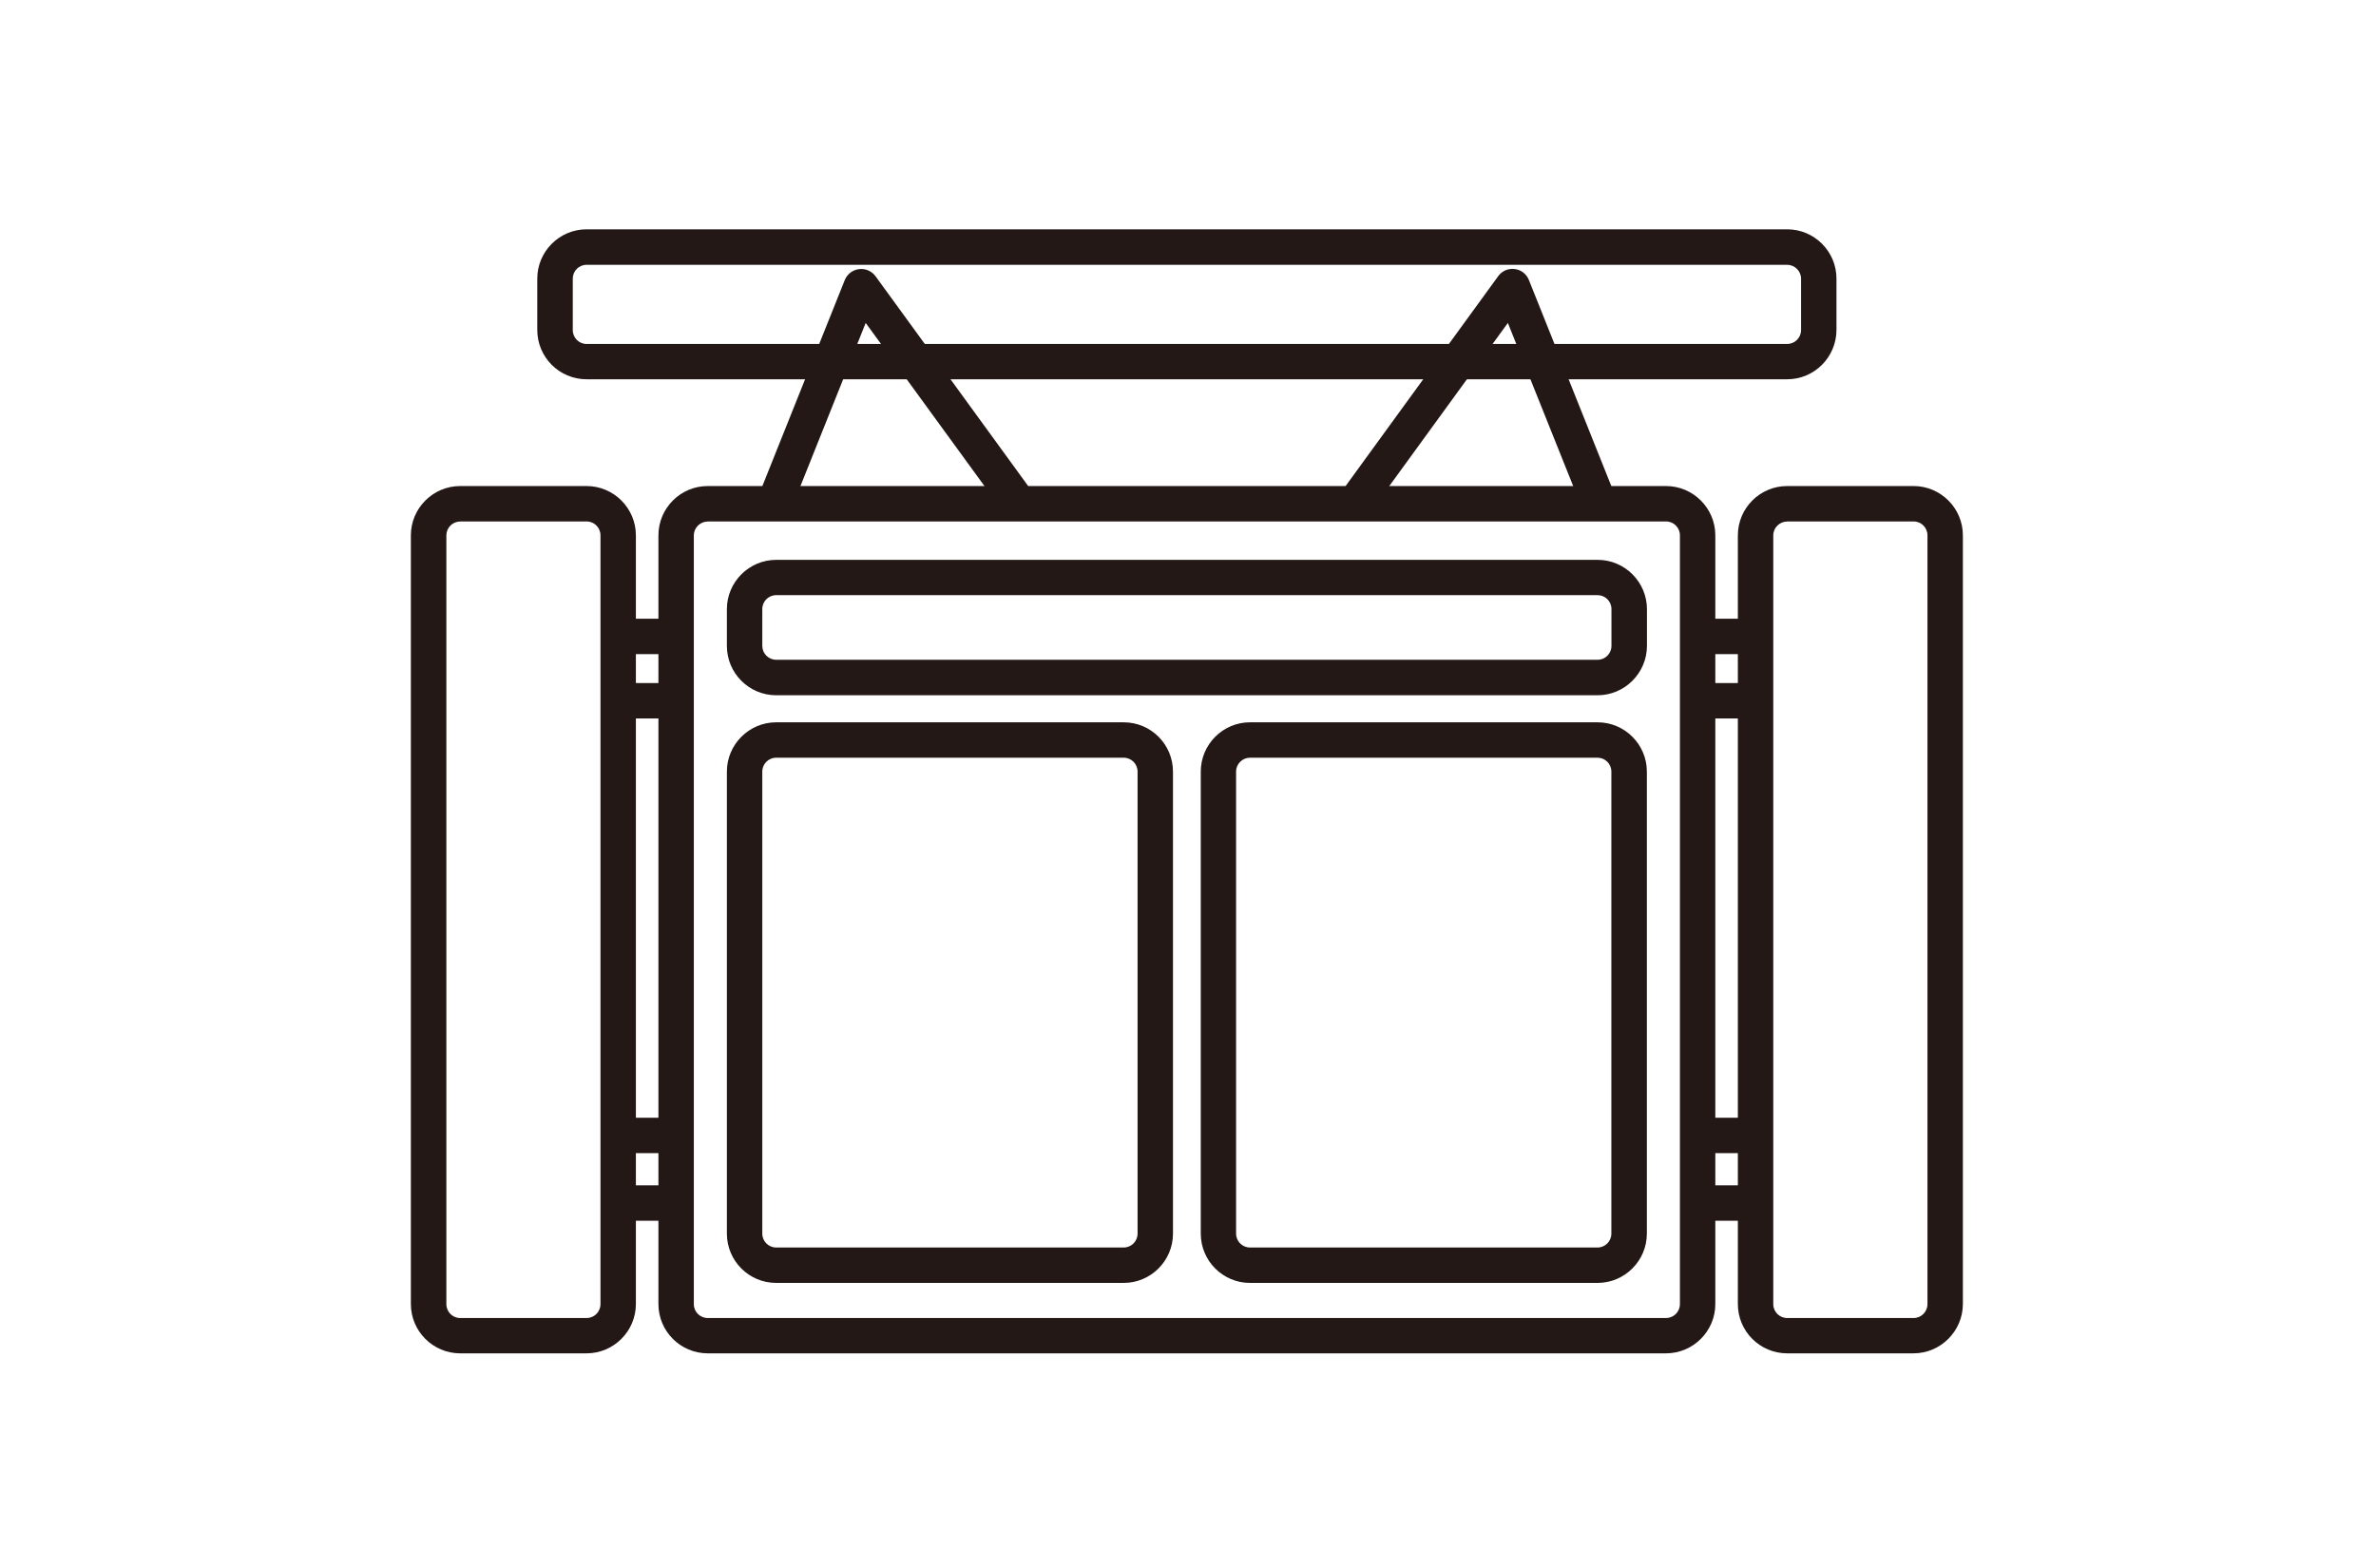 <?xml version="1.0" encoding="utf-8"?>
<!-- Generator: Adobe Illustrator 25.0.1, SVG Export Plug-In . SVG Version: 6.00 Build 0)  -->
<svg version="1.1" xmlns="http://www.w3.org/2000/svg" xmlns:xlink="http://www.w3.org/1999/xlink" x="0px" y="0px"
	 viewBox="0 0 253 167" style="enable-background:new 0 0 253 167;" xml:space="preserve">
<style type="text/css">
	.st0{fill:#F29600;}
	.st1{fill:none;stroke:#221612;stroke-miterlimit:10;}
	.st2{fill:#231815;}
	.st3{fill:#1A1A1A;}
	.st4{fill:none;stroke:#231815;stroke-width:1.556;stroke-miterlimit:10;}
	.st5{fill:none;stroke:#231815;stroke-width:1.297;stroke-miterlimit:10;}
	.st6{fill:none;stroke:#231815;stroke-width:1.5;stroke-miterlimit:10;}
	.st7{fill:none;stroke:#231815;stroke-width:0.56;stroke-linecap:round;stroke-linejoin:round;stroke-miterlimit:10;}
	.st8{fill:#FFFFFF;stroke:#000000;stroke-width:0.35;stroke-miterlimit:10;}
	.st9{fill:#FFFFFF;stroke:#000000;stroke-width:0.2;stroke-miterlimit:10;}
	.st10{fill:#FFFFFF;stroke:#000000;stroke-width:0.5;stroke-miterlimit:10;}
	.st11{fill:#FFFFFF;stroke:#E91623;stroke-width:0.5;stroke-miterlimit:10;}
	.st12{fill:#E91623;stroke:#FFFFFF;stroke-width:0.5;stroke-miterlimit:10;}
	.st13{fill:url(#SVGID_1_);}
	.st14{fill:none;stroke:#E91623;stroke-width:0.5;stroke-miterlimit:10;}
	.st15{fill:#FFFFFF;}
	.st16{fill:#E91623;}
	.st17{clip-path:url(#SVGID_3_);}
	.st18{fill:#FEFEFE;}
	.st19{fill:#FDFDFD;}
	.st20{fill:#FCFCFC;}
	.st21{fill:#FBFBFB;}
	.st22{fill:#FAFAFA;}
	.st23{fill:#F9F9F9;}
	.st24{fill:#F8F8F8;}
	.st25{fill:#F7F7F7;}
	.st26{fill:#F7F6F6;}
	.st27{fill:#F6F5F5;}
	.st28{fill:#F5F4F4;}
	.st29{fill:#F4F3F3;}
	.st30{fill:#F3F2F2;}
	.st31{fill:#F2F1F1;}
	.st32{fill:#F1F0F0;}
	.st33{fill:#F0EFEF;}
	.st34{fill:#EFEEEE;}
	.st35{fill:#EEEDED;}
	.st36{fill:#EDECEC;}
	.st37{fill:#ECEBEB;}
	.st38{fill:#EBEAEA;}
	.st39{fill:#EAE9E9;}
	.st40{fill:#E9E8E8;}
	.st41{fill:#E8E7E7;}
	.st42{fill:#E7E6E6;}
	.st43{fill:#E6E5E5;}
	.st44{fill:#E6E4E4;}
	.st45{fill:#E5E3E3;}
	.st46{fill:#E4E2E2;}
	.st47{fill:#E3E1E1;}
	.st48{fill:#E2E0E0;}
	.st49{fill:#E1DFDF;}
	.st50{fill:#E0DEDE;}
	.st51{fill:#DFDDDD;}
	.st52{fill:#DEDCDC;}
	.st53{fill:#DDDBDB;}
	.st54{fill:#DCDADA;}
	.st55{fill:#DBD9D9;}
	.st56{fill:#DAD8D8;}
	.st57{fill:#D9D7D7;}
	.st58{fill:#D8D6D6;}
	.st59{fill:#D7D5D5;}
	.st60{fill:#D6D4D4;}
	.st61{fill:#D5D3D3;}
	.st62{fill:#D5D2D2;}
	.st63{fill:#D4D1D1;}
	.st64{fill:#D3D0D0;}
	.st65{fill:#D2CFCF;}
	.st66{fill:#D1CECE;}
	.st67{fill:#D0CDCD;}
	.st68{fill:#CFCCCC;}
	.st69{fill:#CECBCB;}
	.st70{fill:#CDCACA;}
	.st71{fill:#CCC9C9;}
	.st72{fill:#CBC8C8;}
	.st73{fill:#CAC7C7;}
	.st74{fill:#C9C6C6;}
	.st75{fill:#C8C5C5;}
	.st76{fill:#C7C5C4;}
	.st77{fill:#C6C4C3;}
	.st78{fill:#C5C3C2;}
	.st79{fill:#C4C2C1;}
	.st80{fill:#C4C1C0;}
	.st81{fill:#C3C0BF;}
	.st82{fill:#C2BFBE;}
	.st83{fill:#C1BEBD;}
	.st84{fill:#C0BDBC;}
	.st85{fill:#BFBCBB;}
	.st86{fill:#BEBBBA;}
	.st87{fill:#BDBAB9;}
	.st88{fill:#BCB9B8;}
	.st89{fill:#BBB8B7;}
	.st90{fill:#BAB7B6;}
	.st91{fill:#B9B6B5;}
	.st92{fill:#B8B5B4;}
	.st93{fill:#B7B4B3;}
	.st94{fill:#B6B3B2;}
	.st95{fill:#B5B2B1;}
	.st96{fill:#B4B1B0;}
	.st97{fill:#B3B0AF;}
	.st98{fill:#B3AFAE;}
	.st99{fill:#B2AEAD;}
	.st100{fill:#B1ADAC;}
	.st101{fill:#B0ACAB;}
	.st102{fill:#AFABAA;}
	.st103{fill:#AEAAA9;}
	.st104{fill:#ADA9A8;}
	.st105{fill:#ACA8A7;}
	.st106{fill:#ABA7A6;}
	.st107{fill:#AAA6A5;}
	.st108{fill:#A9A5A4;}
	.st109{fill:#A8A4A3;}
	.st110{fill:#A7A3A2;}
	.st111{fill:#A6A2A1;}
	.st112{fill:#A5A1A0;}
	.st113{fill:#A4A09F;}
	.st114{fill:#A39F9E;}
	.st115{fill:#A29E9D;}
	.st116{fill:#A29D9C;}
	.st117{fill:#A19C9B;}
	.st118{fill:#A09B9A;}
	.st119{fill:#9F9A99;}
	.st120{fill:#9E9998;}
	.st121{fill:#9D9897;}
	.st122{fill:#9C9796;}
	.st123{fill:#9B9695;}
	.st124{fill:#9A9594;}
	.st125{fill:#999493;}
	.st126{fill:#989392;}
	.st127{fill:#979291;}
	.st128{fill:#969190;}
	.st129{fill:#95908F;}
	.st130{fill:#948F8E;}
	.st131{fill:#938E8D;}
	.st132{fill:#928D8C;}
	.st133{fill:#918C8B;}
	.st134{fill:#918B89;}
	.st135{fill:#908A88;}
	.st136{fill:#8F8987;}
	.st137{fill:#8E8886;}
	.st138{fill:#8D8785;}
	.st139{fill:#8C8684;}
	.st140{fill:#8B8583;}
	.st141{fill:#8A8482;}
	.st142{fill:#898381;}
	.st143{fill:#888280;}
	.st144{fill:#87817F;}
	.st145{fill:#86807E;}
	.st146{fill:#857F7D;}
	.st147{fill:#847E7C;}
	.st148{fill:#837D7B;}
	.st149{fill:#827C7A;}
	.st150{fill:#817B79;}
	.st151{fill:#807A78;}
	.st152{fill:#807977;}
	.st153{fill:#7F7876;}
	.st154{fill:#7E7775;}
	.st155{fill:#7D7674;}
	.st156{fill:#7C7573;}
	.st157{fill:#7B7472;}
	.st158{fill:#7A7371;}
	.st159{fill:#797270;}
	.st160{fill:#78716F;}
	.st161{fill:#77706E;}
	.st162{fill:#766F6D;}
	.st163{fill:#756E6C;}
	.st164{fill:#746D6B;}
	.st165{fill:#736C6A;}
	.st166{fill:#726B69;}
	.st167{fill:#716A68;}
	.st168{fill:#706967;}
	.st169{fill:#6F6866;}
	.st170{fill:#6F6765;}
	.st171{fill:#6E6664;}
	.st172{fill:#6D6563;}
	.st173{fill:#6C6462;}
	.st174{fill:#6B6361;}
	.st175{fill:#6A6260;}
	.st176{fill:#69615F;}
	.st177{fill:#68605E;}
	.st178{fill:#675F5D;}
	.st179{fill:#665E5C;}
	.st180{fill:#655D5B;}
	.st181{fill:#645C5A;}
	.st182{fill:#635B59;}
	.st183{fill:#625A58;}
	.st184{fill:#615957;}
	.st185{fill:#605856;}
	.st186{fill:#5F5755;}
	.st187{fill:#5E5654;}
	.st188{fill:#5E5553;}
	.st189{fill:#5D5452;}
	.st190{fill:#5C5351;}
	.st191{fill:#5B5250;}
	.st192{fill:#5A524F;}
	.st193{fill:#59514E;}
	.st194{fill:#58504D;}
	.st195{fill:#574F4C;}
	.st196{fill:#564E4B;}
	.st197{fill:#554D4A;}
	.st198{fill:#544C49;}
	.st199{fill:#534B48;}
	.st200{fill:#524A47;}
	.st201{fill:#514946;}
	.st202{fill:#504845;}
	.st203{fill:#4F4744;}
	.st204{fill:#4E4643;}
	.st205{fill:#4D4542;}
	.st206{fill:#4D4441;}
	.st207{fill:#4C4340;}
	.st208{fill:#4B423F;}
	.st209{fill:#4A413E;}
	.st210{fill:#49403D;}
	.st211{fill:#483F3C;}
	.st212{fill:#473E3B;}
	.st213{fill:#463D3A;}
	.st214{fill:#453C39;}
	.st215{fill:#443B38;}
	.st216{fill:#433A37;}
	.st217{fill:#423936;}
	.st218{fill:#413835;}
	.st219{fill:#403734;}
	.st220{fill:#3F3633;}
	.st221{fill:#3E3532;}
	.st222{fill:#3D3431;}
	.st223{fill:#3C3330;}
	.st224{fill:#3C322F;}
	.st225{fill:#3B312E;}
	.st226{fill:#3A302D;}
	.st227{fill:#392F2C;}
	.st228{fill:#382E2B;}
	.st229{fill:#372D2A;}
	.st230{fill:#362C29;}
	.st231{fill:#352B28;}
	.st232{fill:#342A27;}
	.st233{fill:#332926;}
	.st234{fill:#322825;}
	.st235{fill:#312724;}
	.st236{fill:#302623;}
	.st237{fill:#2F2522;}
	.st238{fill:#2E2421;}
	.st239{fill:#2D2320;}
	.st240{fill:#2C221F;}
	.st241{fill:#2B211E;}
	.st242{fill:#2B201D;}
	.st243{fill:#2A1F1C;}
	.st244{fill:#291E1B;}
	.st245{fill:#281D1A;}
	.st246{fill:#271C19;}
	.st247{fill:#261B18;}
	.st248{fill:#251A17;}
	.st249{fill:#241916;}
	.st250{fill:url(#SVGID_4_);stroke:#000000;stroke-width:0.35;stroke-miterlimit:10;}
	.st251{fill:url(#SVGID_5_);stroke:#000000;stroke-width:0.35;stroke-miterlimit:10;}
	.st252{clip-path:url(#SVGID_7_);}
	.st253{fill:#A39E9D;}
	.st254{fill:#A49F9E;}
	.st255{fill:#A5A09F;}
	.st256{fill:#A6A1A0;}
	.st257{fill:#B4B0AF;}
	.st258{fill:#B5B1B0;}
	.st259{fill:#B6B2B1;}
	.st260{fill:#B7B3B2;}
	.st261{fill:#B8B4B3;}
	.st262{fill:#C5C2C1;}
	.st263{fill:#C6C3C2;}
	.st264{fill:#C7C4C3;}
	.st265{fill:#C8C5C4;}
	.st266{fill:#C9C6C5;}
	.st267{fill:#CAC7C6;}
	.st268{fill:#CBC8C7;}
	.st269{fill:#CCC9C8;}
	.st270{fill:#CCCAC9;}
	.st271{fill:#CDCBCA;}
	.st272{fill:#CECCCB;}
	.st273{fill:#CFCDCC;}
	.st274{fill:#D0CECD;}
	.st275{fill:#D1CFCE;}
	.st276{fill:#D2D0CF;}
	.st277{fill:#D3D1D0;}
	.st278{fill:#D4D2D1;}
	.st279{fill:#D5D3D2;}
	.st280{fill:#D6D4D3;}
	.st281{fill:#E1E0E0;}
	.st282{fill:#E2E1E1;}
	.st283{fill:#E3E2E2;}
	.st284{fill:#E4E3E3;}
	.st285{fill:#E5E4E4;}
	.st286{fill:#F5F5F5;}
	.st287{fill:#F6F6F6;}
	.st288{clip-path:url(#SVGID_9_);}
	.st289{fill:none;stroke:#000000;stroke-miterlimit:10;}
	.st290{fill:url(#SVGID_10_);stroke:#000000;stroke-width:0.35;stroke-miterlimit:10;}
	.st291{fill:#5A5657;}
	.st292{clip-path:url(#SVGID_12_);}
</style>
<g id="圖層_1">
	<g>
		<g>
			<path class="st2" d="M177.4,144.12H75.36c-2.9,0-5.25-2.35-5.25-5.25V57.01c0-2.89,2.35-5.25,5.25-5.25H177.4
				c2.89,0,5.25,2.36,5.25,5.25v81.86C182.65,141.76,180.29,144.12,177.4,144.12z M75.36,55.54c-0.81,0-1.48,0.66-1.48,1.48v81.86
				c0,0.82,0.66,1.48,1.48,1.48H177.4c0.81,0,1.48-0.66,1.48-1.48V57.01c0-0.82-0.66-1.48-1.48-1.48H75.36z"/>
		</g>
		<g>
			<g>
				<path class="st2" d="M62.46,144.12H49c-2.89,0-5.25-2.35-5.25-5.25V57.01c0-2.89,2.36-5.25,5.25-5.25h13.46
					c2.89,0,5.25,2.36,5.25,5.25v81.86C67.71,141.76,65.35,144.12,62.46,144.12z M49,55.54c-0.82,0-1.47,0.66-1.47,1.48v81.86
					c0,0.82,0.66,1.48,1.47,1.48h13.46c0.82,0,1.48-0.66,1.48-1.48V57.01c0-0.82-0.66-1.48-1.48-1.48H49z"/>
			</g>
			<g>
				<path class="st2" d="M203.75,144.12H190.3c-2.9,0-5.25-2.35-5.25-5.25V57.01c0-2.89,2.35-5.25,5.25-5.25h13.46
					c2.89,0,5.25,2.36,5.25,5.25v81.86C209,141.76,206.64,144.12,203.75,144.12z M190.3,55.54c-0.81,0-1.48,0.66-1.48,1.48v81.86
					c0,0.82,0.67,1.48,1.48,1.48h13.46c0.81,0,1.48-0.66,1.48-1.48V57.01c0-0.82-0.66-1.48-1.48-1.48H190.3z"/>
			</g>
		</g>
		<g>
			<path class="st2" d="M190.3,40.39H62.46c-2.9,0-5.25-2.35-5.25-5.25v-5.47c0-2.89,2.36-5.25,5.25-5.25H190.3
				c2.89,0,5.25,2.35,5.25,5.25v5.47C195.54,38.04,193.19,40.39,190.3,40.39z M62.46,28.2c-0.82,0-1.47,0.66-1.47,1.48v5.47
				c0,0.82,0.66,1.48,1.47,1.48H190.3c0.81,0,1.48-0.66,1.48-1.48v-5.47c0-0.81-0.67-1.48-1.48-1.48H62.46z"/>
		</g>
		<g>
			<g>
				<path class="st2" d="M82.82,54.61c-0.23,0-0.47-0.04-0.69-0.13c-0.97-0.39-1.44-1.48-1.06-2.45l8.88-22.2
					c0.26-0.64,0.84-1.09,1.52-1.17c0.68-0.09,1.36,0.21,1.76,0.76l16.15,22.2c0.61,0.84,0.43,2.02-0.41,2.63
					c-0.84,0.62-2.02,0.43-2.63-0.41L92.18,34.39l-7.61,19.03C84.28,54.16,83.57,54.61,82.82,54.61z"/>
			</g>
			<g>
				<path class="st2" d="M169.93,54.61c-0.74,0-1.45-0.45-1.75-1.19l-7.62-19.03l-14.13,19.44c-0.61,0.84-1.79,1.03-2.63,0.41
					c-0.84-0.61-1.03-1.79-0.41-2.63l16.14-22.2c0.4-0.56,1.08-0.85,1.76-0.76c0.68,0.08,1.26,0.53,1.51,1.17l8.88,22.2
					c0.39,0.96-0.08,2.06-1.05,2.45C170.4,54.57,170.16,54.61,169.93,54.61z"/>
			</g>
		</g>
		<g>
			<path class="st2" d="M170.11,74.04H82.65c-2.9,0-5.25-2.36-5.25-5.25v-3.92c0-2.89,2.36-5.25,5.25-5.25h87.47
				c2.89,0,5.25,2.36,5.25,5.25v3.92C175.36,71.68,173,74.04,170.11,74.04z M82.65,63.38c-0.82,0-1.48,0.66-1.48,1.48v3.92
				c0,0.81,0.66,1.48,1.48,1.48h87.47c0.81,0,1.47-0.66,1.47-1.48v-3.92c0-0.82-0.66-1.48-1.47-1.48H82.65z"/>
		</g>
		<g>
			<path class="st2" d="M119.65,136.62h-37c-2.9,0-5.25-2.35-5.25-5.25v-49.2c0-2.89,2.36-5.25,5.25-5.25h37
				c2.9,0,5.25,2.35,5.25,5.25v49.2C124.9,134.26,122.55,136.62,119.65,136.62z M82.65,80.69c-0.82,0-1.48,0.66-1.48,1.48v49.2
				c0,0.82,0.66,1.48,1.48,1.48h37c0.82,0,1.48-0.66,1.48-1.48v-49.2c0-0.82-0.66-1.48-1.48-1.48H82.65z"/>
		</g>
		<g>
			<path class="st2" d="M170.11,136.62H133.1c-2.89,0-5.24-2.35-5.24-5.25v-49.2c0-2.89,2.35-5.25,5.24-5.25h37.01
				c2.89,0,5.25,2.35,5.25,5.25v49.2C175.36,134.26,173,136.62,170.11,136.62z M133.1,80.69c-0.81,0-1.48,0.66-1.48,1.48v49.2
				c0,0.82,0.66,1.48,1.48,1.48h37.01c0.81,0,1.47-0.66,1.47-1.48v-49.2c0-0.82-0.66-1.48-1.47-1.48H133.1z"/>
		</g>
		<g>
			<rect x="65.83" y="65.89" class="st2" width="6.16" height="3.77"/>
		</g>
		<g>
			<rect x="65.83" y="72.74" class="st2" width="6.16" height="3.77"/>
		</g>
		<g>
			<rect x="65.83" y="119.03" class="st2" width="6.16" height="3.77"/>
		</g>
		<g>
			<rect x="65.83" y="126.23" class="st2" width="6.16" height="3.77"/>
		</g>
		<g>
			<rect x="180.76" y="65.89" class="st2" width="6.17" height="3.77"/>
		</g>
		<g>
			<rect x="180.76" y="72.74" class="st2" width="6.17" height="3.77"/>
		</g>
		<g>
			<rect x="180.76" y="119.03" class="st2" width="6.17" height="3.77"/>
		</g>
		<g>
			<rect x="180.76" y="126.23" class="st2" width="6.17" height="3.77"/>
		</g>
	</g>
</g>
<g id="圖層_2">
</g>
<g id="圖層_3">
</g>
<g id="圖層_4">
</g>
</svg>
